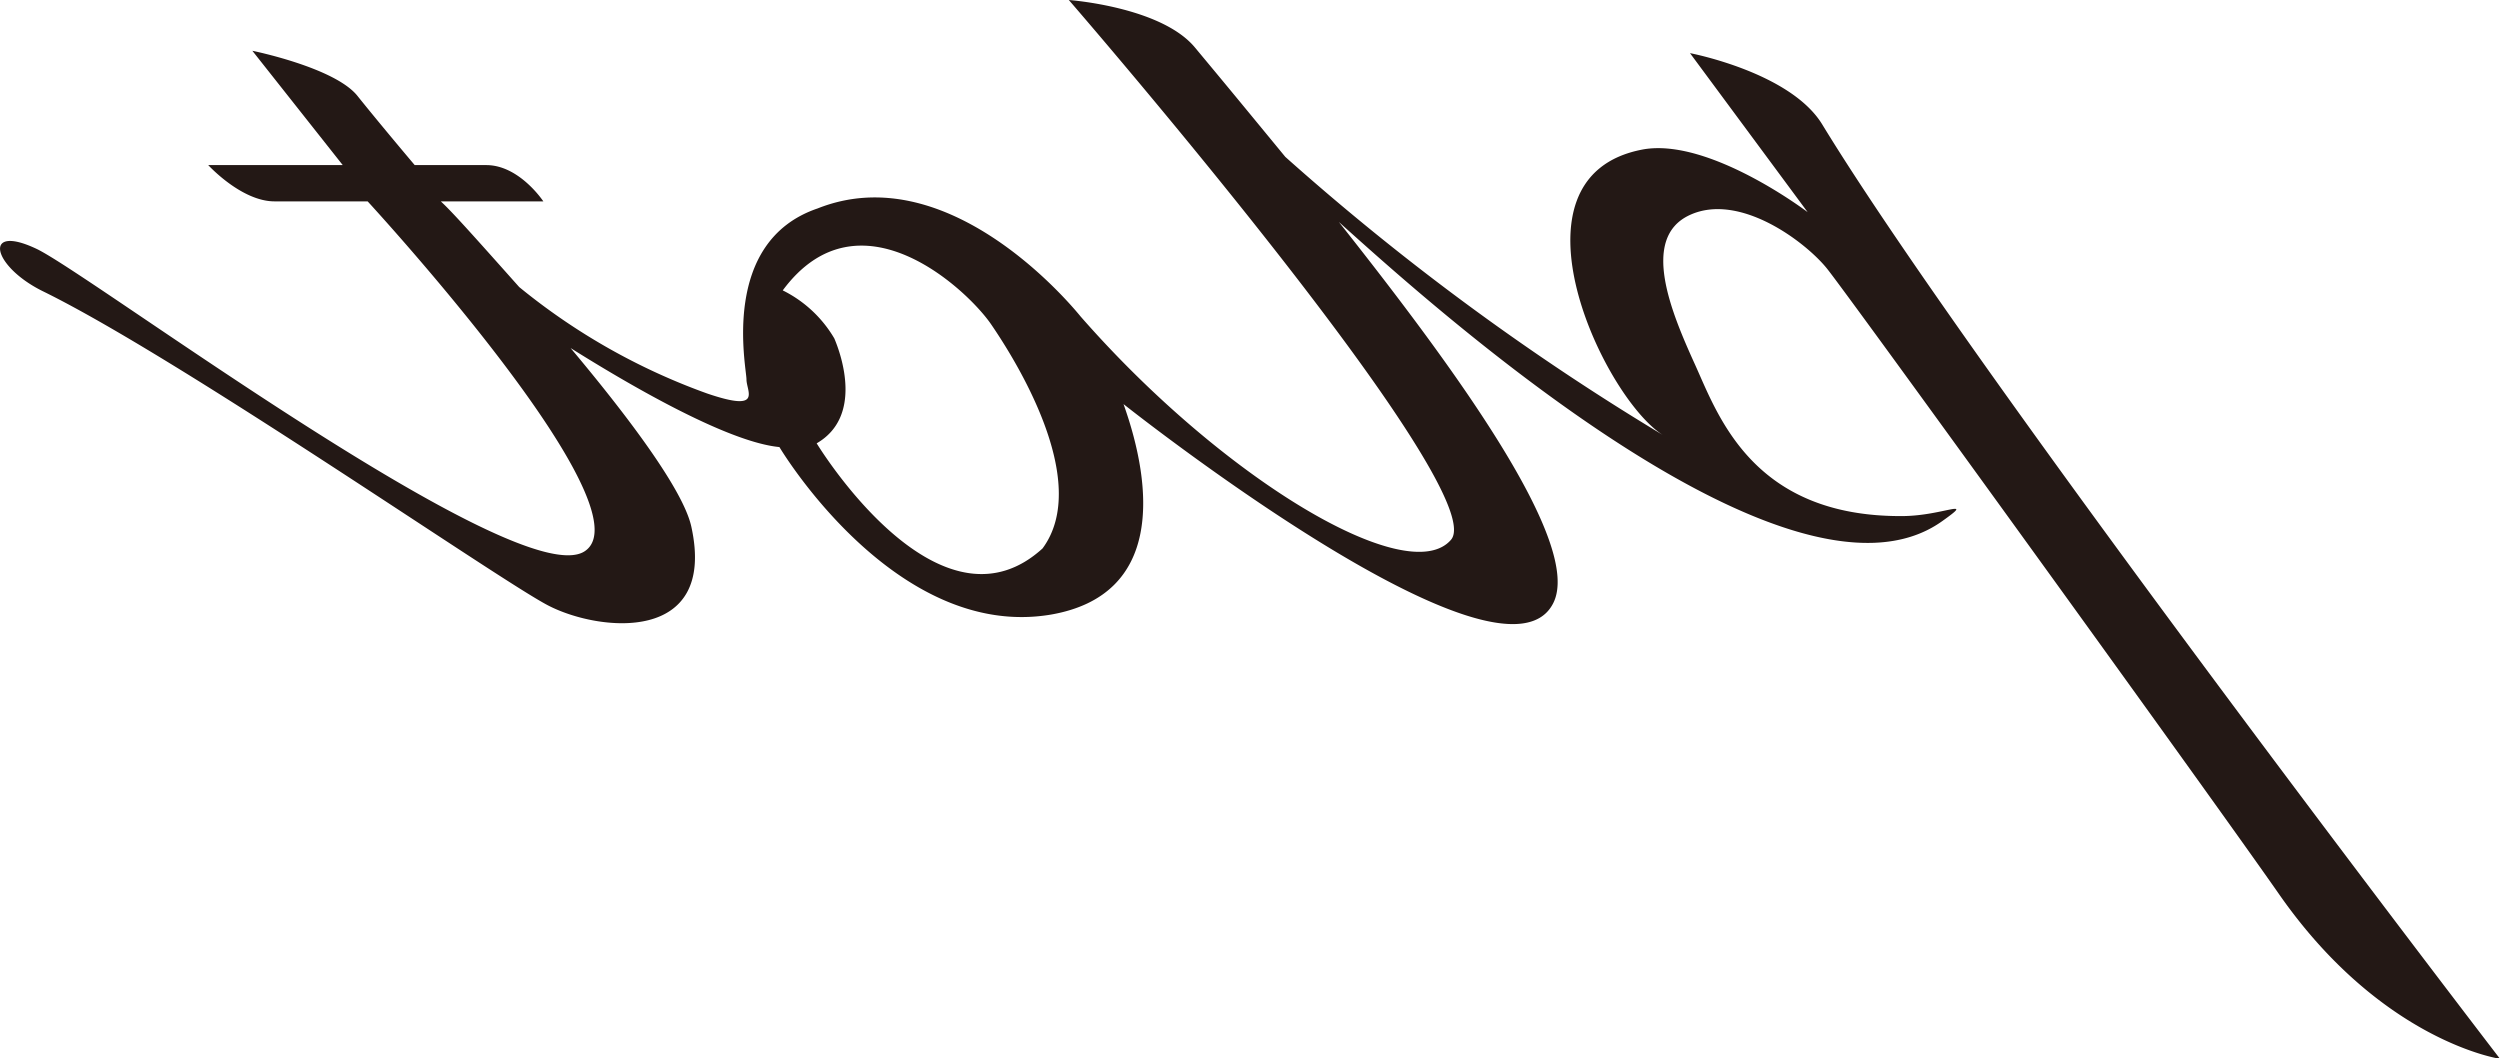 <svg xmlns="http://www.w3.org/2000/svg" viewBox="0 0 127.5 53.98"><defs><style>.cls-1{fill:#231815;}</style></defs><g id="レイヤー_2" data-name="レイヤー 2"><g id="レイヤー_1-2" data-name="レイヤー 1"><path class="cls-1" d="M2.22,14.87c7,3.44,23.12,14.64,25.72,16s8.63,2,7.32-4c-.4-1.86-3.19-5.58-6.16-9.12,2.66,1.67,7.91,4.79,10.65,5.05,0,0,5.89,9.91,13.87,8.54,5.67-1,5.21-6.44,3.68-10.73h0S76.54,35.88,79.2,30.79c1.59-3-5-12-10.92-19.47h0c3.63,3.24,22.84,20.92,30.77,15.26,1.73-1.23.07-.28-2-.26-7.67.06-9.43-5.14-10.61-7.74s-2.81-6.43-.27-7.61,5.9,1.36,7,2.72,19.71,27.1,23.06,31.91C121.47,53.12,127.5,54,127.5,54S100.75,19.17,92.93,6.34c-1.63-2.66-6.74-3.63-6.74-3.63l6,8.11s-5-3.8-8.39-3.2C76.36,9,81.9,20.56,84.93,22.26A128.09,128.09,0,0,1,65.55,8c-2.88-3.5-2.88-3.5-4.61-5.58S54.51,0,54.51,0,76.18,25,74,27.53,62.41,24.48,55.11,16.14c-.94-1.15-7-8.06-13.41-5.51-5,1.7-3.63,8.11-3.63,8.72s.85,1.69-2,.72a32.47,32.47,0,0,1-9.59-5.43c-2.29-2.57-3.42-3.84-4-4.37h5.23s-1.22-1.85-2.91-1.85H21.15s-1.76-2.08-2.92-3.53-5.36-2.3-5.36-2.3l4.61,5.83H10.62s1.69,1.85,3.38,1.85h4.75S33.2,25.94,29.81,28.12,4.63,14,1.86,12.69-.41,13.59,2.22,14.87Zm40.33,2.39a6.28,6.28,0,0,0-2.63-2.45c3.9-5.27,9.44,0,10.62,1.72s5.17,8,2.63,11.44c-4.93,4.49-10.62-3.91-11.52-5.36C44,21.25,42.92,18.13,42.55,17.26Z"/></g></g></svg>